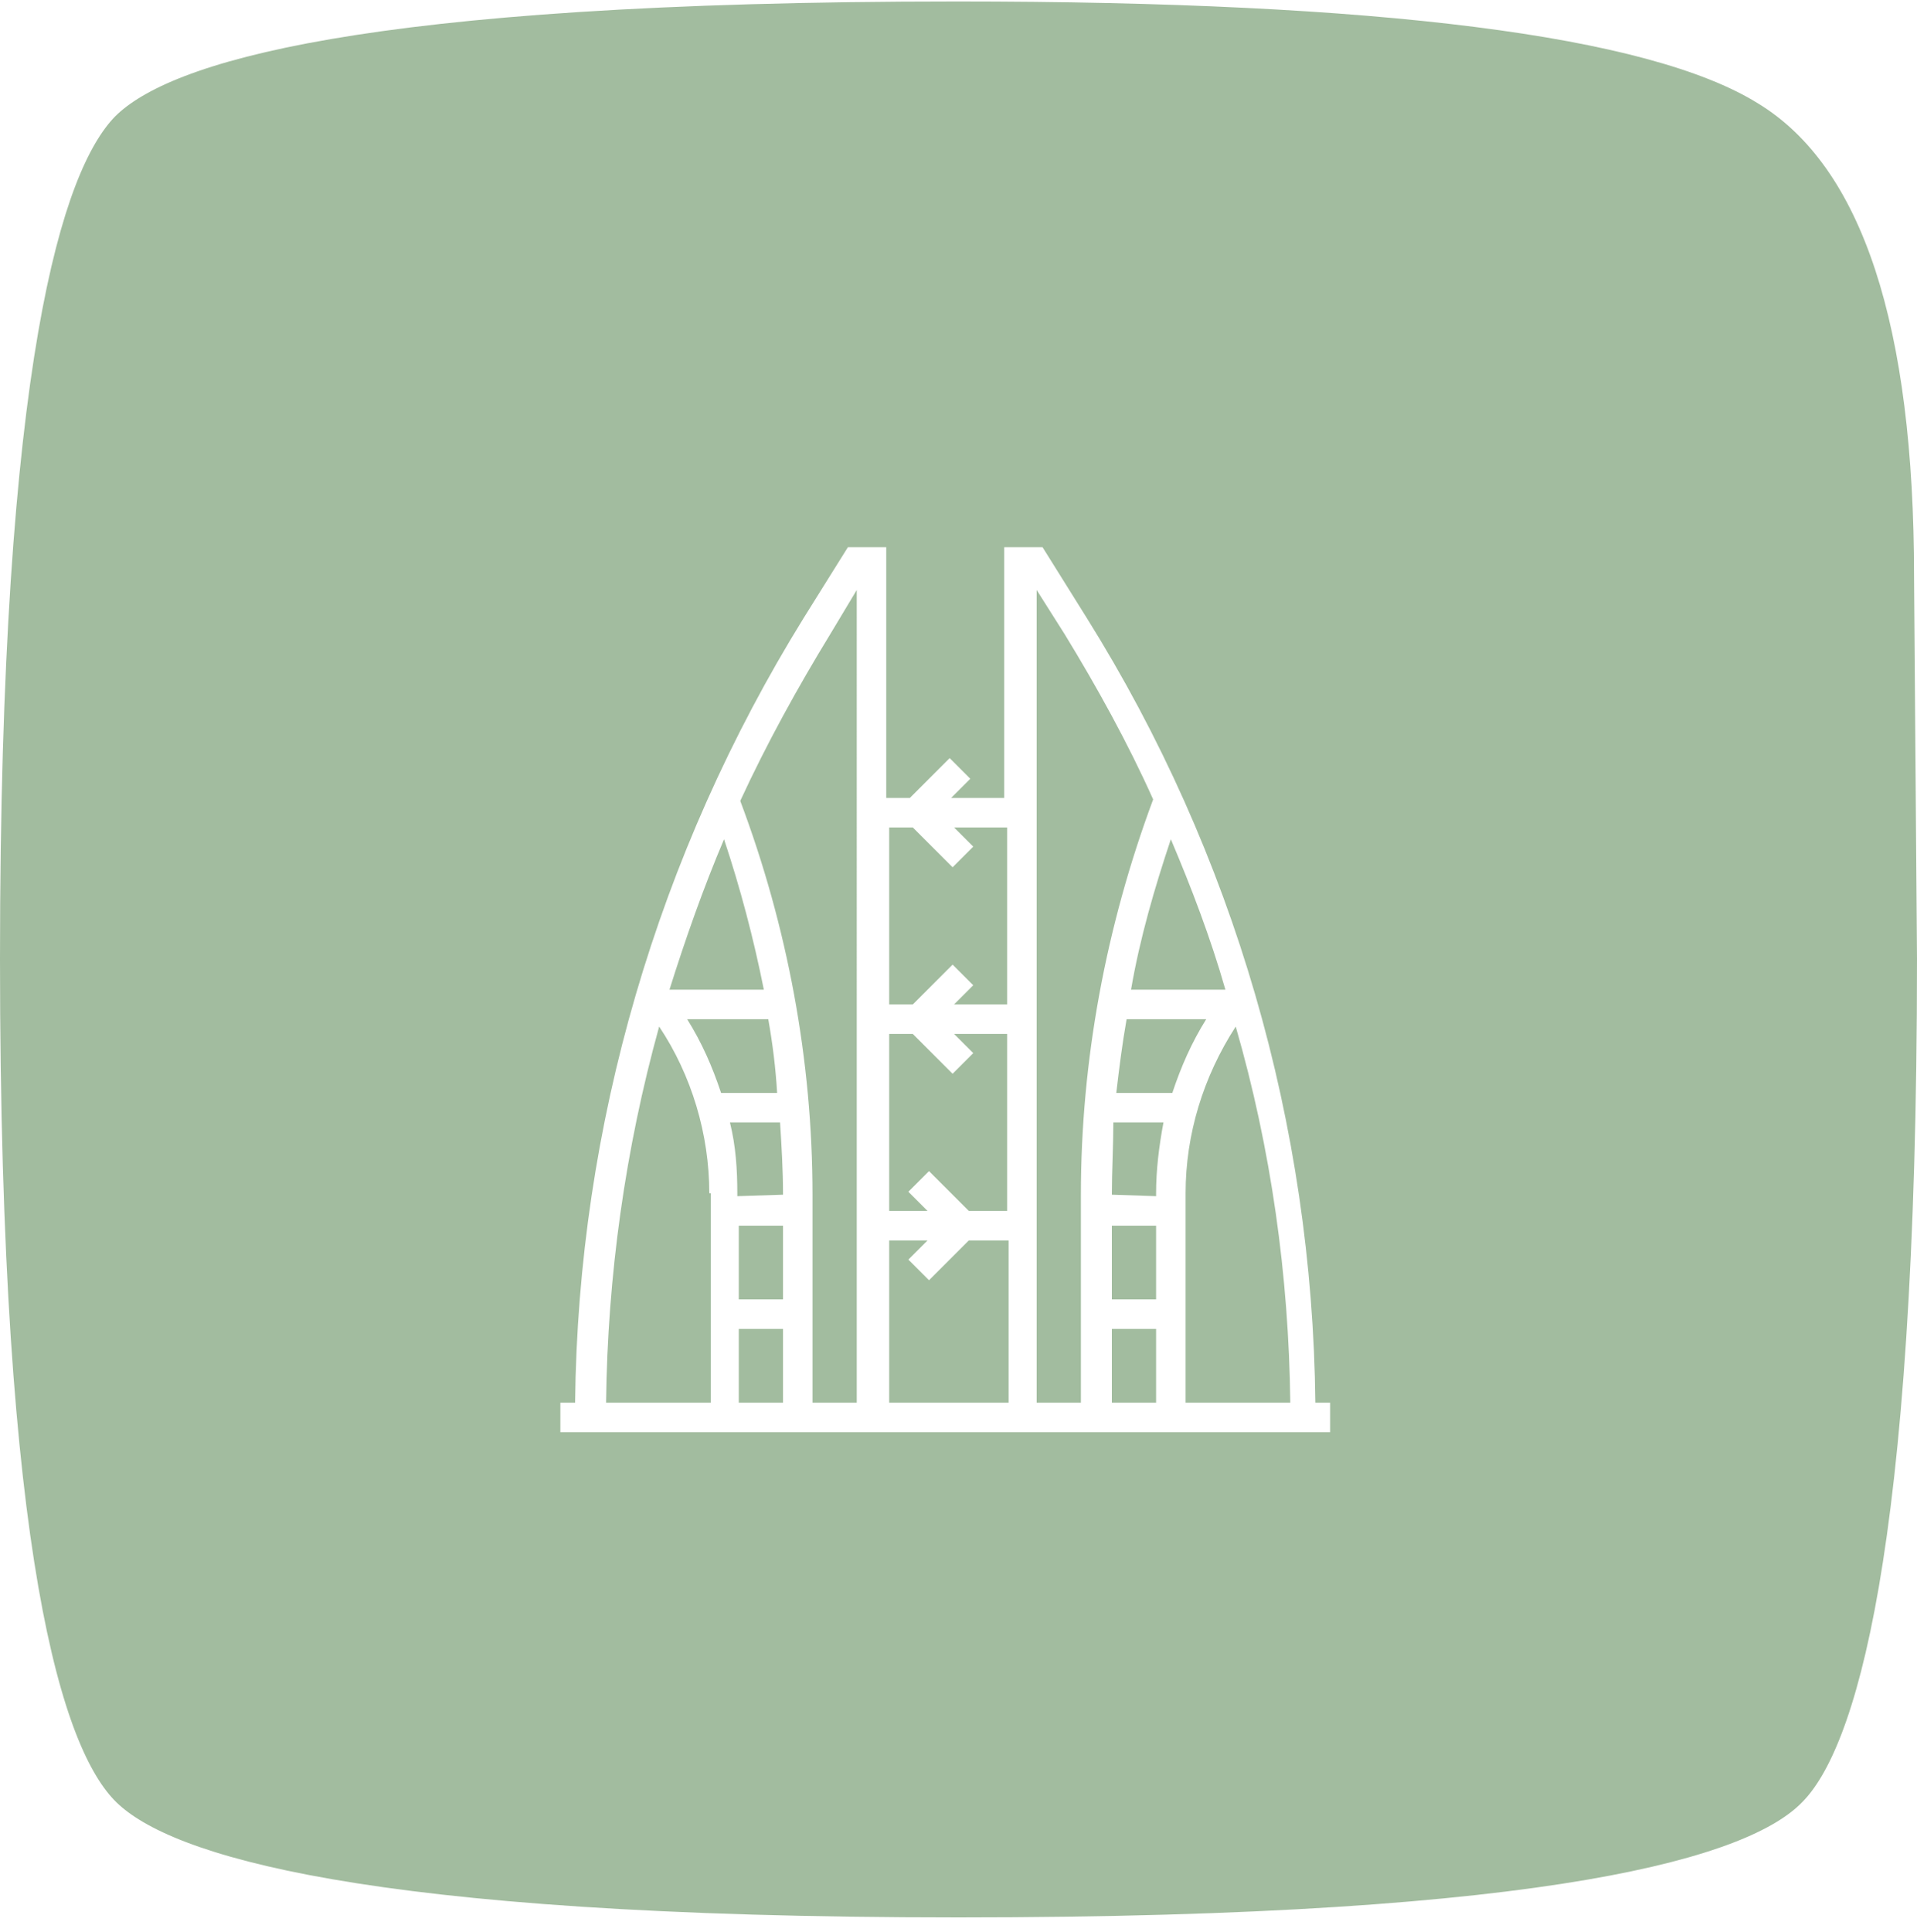 <?xml version="1.0" encoding="utf-8"?>
<!-- Generator: Adobe Illustrator 24.0.1, SVG Export Plug-In . SVG Version: 6.00 Build 0)  -->
<svg version="1.1" id="Layer_1" xmlns="http://www.w3.org/2000/svg" xmlns:xlink="http://www.w3.org/1999/xlink" x="0px" y="0px"
	 viewBox="0 0 130 131" style="enable-background:new 0 0 130 131;" xml:space="preserve">
<style type="text/css">
	.st0{clip-path:url(#SVGID_2_);}
	.st1{fill:#A2BC9F;}
	.st2{fill:#F6CC3A;filter:url(#Adobe_OpacityMaskFilter);}
	.st3{mask:url(#mask0_1_);}
	.st4{clip-path:url(#SVGID_4_);}
	.st5{fill:#FFFFFF;}
</style>
<g>
	<defs>
		<rect id="SVGID_1_" y="0.1" width="130" height="130"/>
	</defs>
	<clipPath id="SVGID_2_">
		<use xlink:href="#SVGID_1_"  style="overflow:visible;"/>
	</clipPath>
	<g class="st0">
		<path class="st1" d="M64.9,0.1c28.6,0,46.9,2.3,54.3,6.9c7.1,4.3,10.6,15.1,10.6,32.1L130,65c0,40.8-4.3,53.7-7.8,57.2
			c-3.5,3.6-16.4,7.8-57.2,7.8c-40.7,0-53.5-4.3-57.1-7.8C4.3,118.7,0,105.8,0,65C0,24.3,4.3,11.5,7.8,7.9
			C11.4,4.3,24.2,0.1,64.9,0.1z"/>
		<defs>
			<filter id="Adobe_OpacityMaskFilter" filterUnits="userSpaceOnUse">
				<feColorMatrix  type="matrix" values="1 0 0 0 0  0 1 0 0 0  0 0 1 0 0  0 0 0 1 0"/>
			</filter>
		</defs>
		<mask maskUnits="userSpaceOnUse" id="mask0_1_">
			<path class="st2" d="M65.4,0.1c28.6,0,46.9,2.3,54.3,6.9c7.1,4.3,10.6,15.1,10.6,32.1l0.1,25.9c0,40.8-4.3,53.7-7.8,57.2
				c-3.5,3.6-16.4,7.8-57.2,7.8c-40.7,0-53.5-4.3-57.1-7.8c-3.6-3.6-7.8-16.4-7.8-57.2c0-40.7,4.3-53.5,7.8-57.1
				C11.9,4.3,24.7,0.1,65.4,0.1z"/>
		</mask>
		<g class="st3">
		</g>
		<g>
			<defs>
				<rect id="SVGID_3_" x="35.5" y="33.1" width="59" height="64"/>
			</defs>
			<clipPath id="SVGID_4_">
				<use xlink:href="#SVGID_3_"  style="overflow:visible;"/>
			</clipPath>
			<g class="st4">
				<path class="st5" d="M39,95.1c0.2-18.8,5.6-37.2,15.5-53.2l3-4.8h2.6v17h1.6l2.7-2.7l1.4,1.4l-1.3,1.3h3.6v-17h2.6l3,4.8
					c10,16,15.3,34.4,15.5,53.2h1v2H38v-2H39z M52.1,69.1h-5.5c1,1.6,1.7,3.2,2.3,5h3.8C52.6,72.4,52.4,70.8,52.1,69.1z M51.8,67.1
					c-0.7-3.5-1.6-6.9-2.7-10.2c-1.4,3.3-2.6,6.7-3.7,10.2H51.8z M53.1,81c0-1.7-0.1-3.3-0.2-4.9h-3.4c0.4,1.6,0.5,3.2,0.5,4.8v0.2
					L53.1,81z M53.1,83.1h-3v5h3V83.1z M53.1,90.1h-3v5h3V90.1z M48.1,80.9c0-4-1.2-8-3.4-11.3c-2.3,8.3-3.5,16.9-3.6,25.5h7.1V80.9
					z M56.3,43c-2.2,3.6-4.3,7.4-6.1,11.3c3.2,8.5,4.9,17.6,4.9,26.7v14.1h3V40L56.3,43z M64.6,72.8l-2.7-2.7h-1.6v12h2.6l-1.3-1.3
					l1.4-1.4l2.7,2.7h2.6v-12h-3.6l1.3,1.3L64.6,72.8z M65.7,84.1l-2.7,2.7l-1.4-1.4l1.3-1.3h-2.6v11h8.1v-11H65.7z M64.7,56.1
					l1.3,1.3l-1.4,1.4l-2.7-2.7h-1.6v12h1.6l2.7-2.7l1.4,1.4l-1.3,1.3h3.6v-12H64.7z M72.2,43l-1.9-3v55.1h3V81
					c0-9.1,1.7-18.2,4.9-26.8C76.5,50.4,74.4,46.6,72.2,43z M75.4,88.1h3v-5h-3V88.1z M75.4,81l3,0.1v-0.2c0-1.6,0.2-3.2,0.5-4.8
					h-3.4C75.5,77.7,75.4,79.4,75.4,81z M76.4,69.1c-0.3,1.7-0.5,3.3-0.7,5h3.8c0.6-1.8,1.3-3.4,2.3-5H76.4z M83.1,67.1
					c-1-3.5-2.3-6.9-3.7-10.2c-1.1,3.3-2.1,6.7-2.7,10.2H83.1z M78.4,90.1h-3v5h3V90.1z M83.8,69.6c-2.2,3.4-3.4,7.3-3.4,11.3v14.2
					h7.1C87.4,86.5,86.2,77.9,83.8,69.6z"/>
			</g>
		</g>
	</g>
</g>
</svg>
